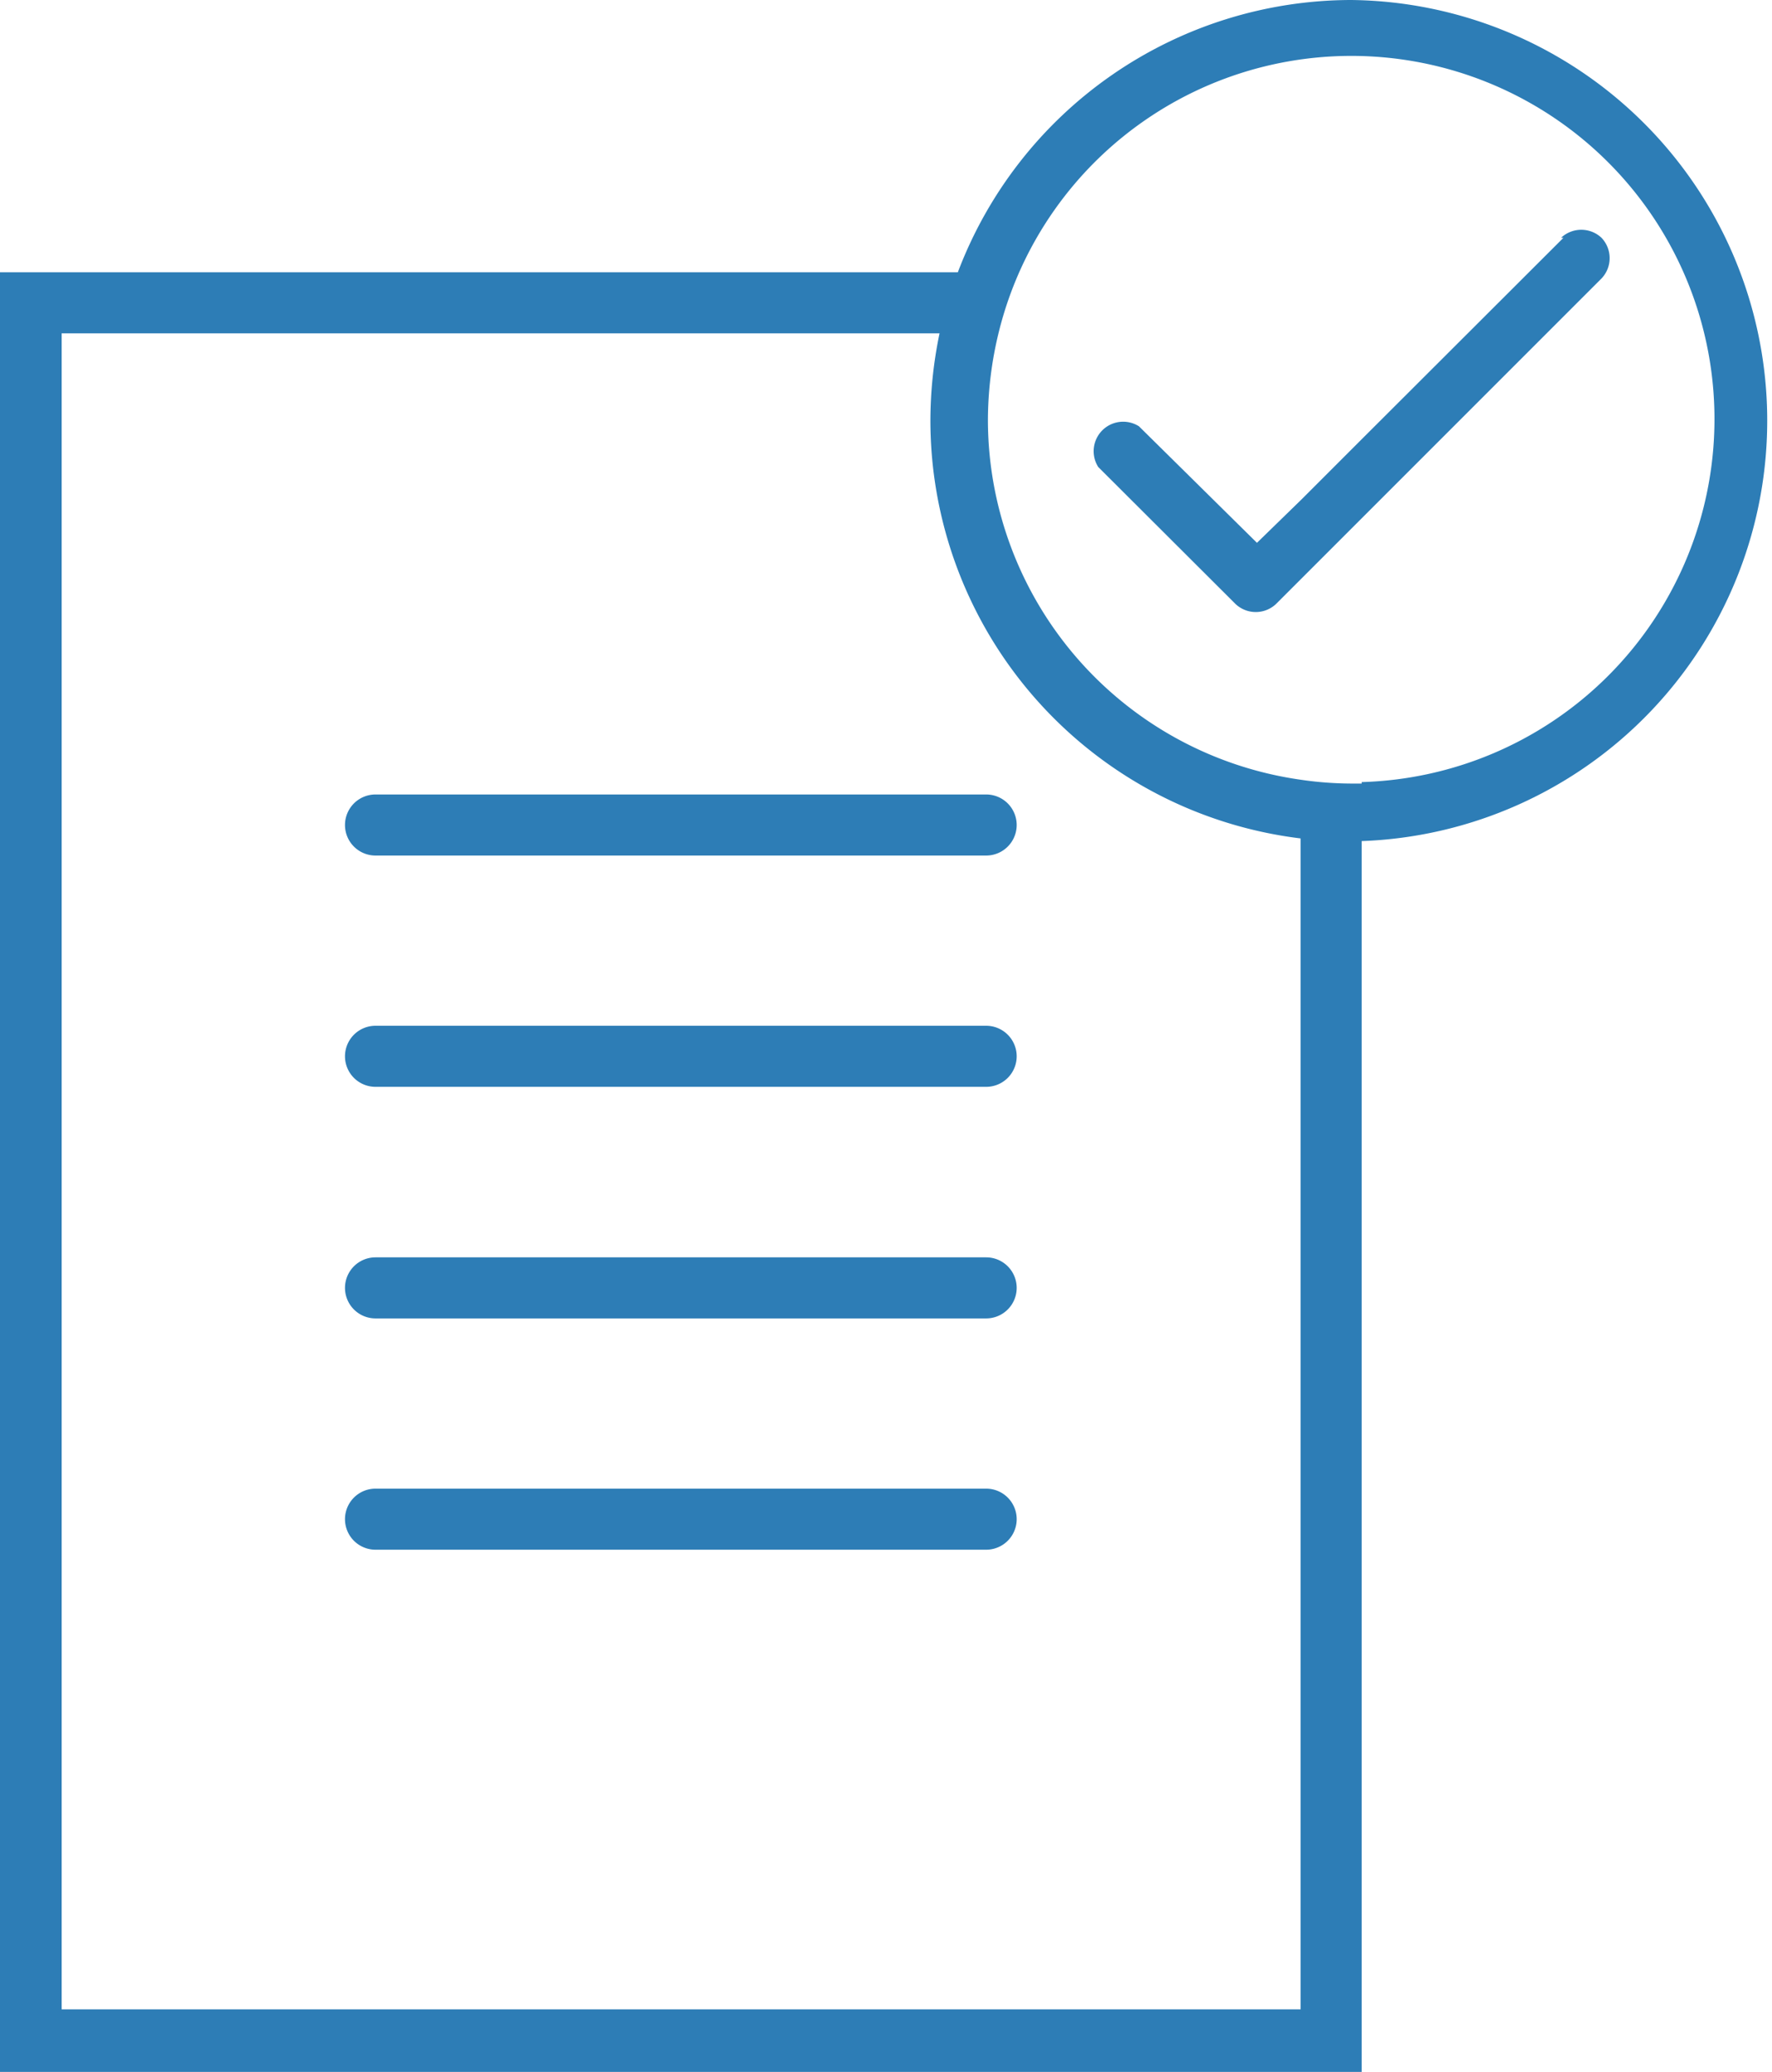 <svg id="Ebene_1" data-name="Ebene 1" xmlns="http://www.w3.org/2000/svg" viewBox="0 0 60.07 70.23"><defs><style>.cls-1{fill:#2d7db6;}</style></defs><title>datencheck</title><path class="cls-1" d="M33.43,26.93H12.73a1,1,0,0,0,0,2.07h20.7a1,1,0,0,0,0-2.07"/><path class="cls-1" d="M33.43,34.77H12.73a1,1,0,0,0,0,2.07h20.7a1,1,0,0,0,0-2.07"/><path class="cls-1" d="M33.43,42.62H12.73a1,1,0,0,0,0,2.07h20.7a1,1,0,0,0,0-2.07"/><path class="cls-1" d="M33.43,50.46H12.73a1,1,0,0,0,0,2.07h20.7a1,1,0,0,0,0-2.07"/><path class="cls-1" d="M46.16,26.56l-.36,0a12.08,12.08,0,0,1-1.71-.13,12.33,12.33,0,0,1-10.6-12.18,12.58,12.58,0,0,1,.37-3,12.31,12.31,0,1,1,12.3,15.26m-2.07,41.6h-42V11.3H31.85a14.53,14.53,0,0,0-.31,3A14.28,14.28,0,0,0,44.09,28.42ZM45.8,0A14.28,14.28,0,0,0,32.47,9.23H0v61H46.16V28.51A14.26,14.26,0,0,0,45.8,0"/><path class="cls-1" d="M53,8.06l-6.8,6.79-2.07,2.07L42.61,18.4l-4-3.95a1,1,0,0,0-1.38,1.38l4.65,4.64a1,1,0,0,0,1.38,0l.79-.79,2.07-2.07,8.17-8.17a1,1,0,0,0,0-1.38,1,1,0,0,0-1.37,0"/></svg>